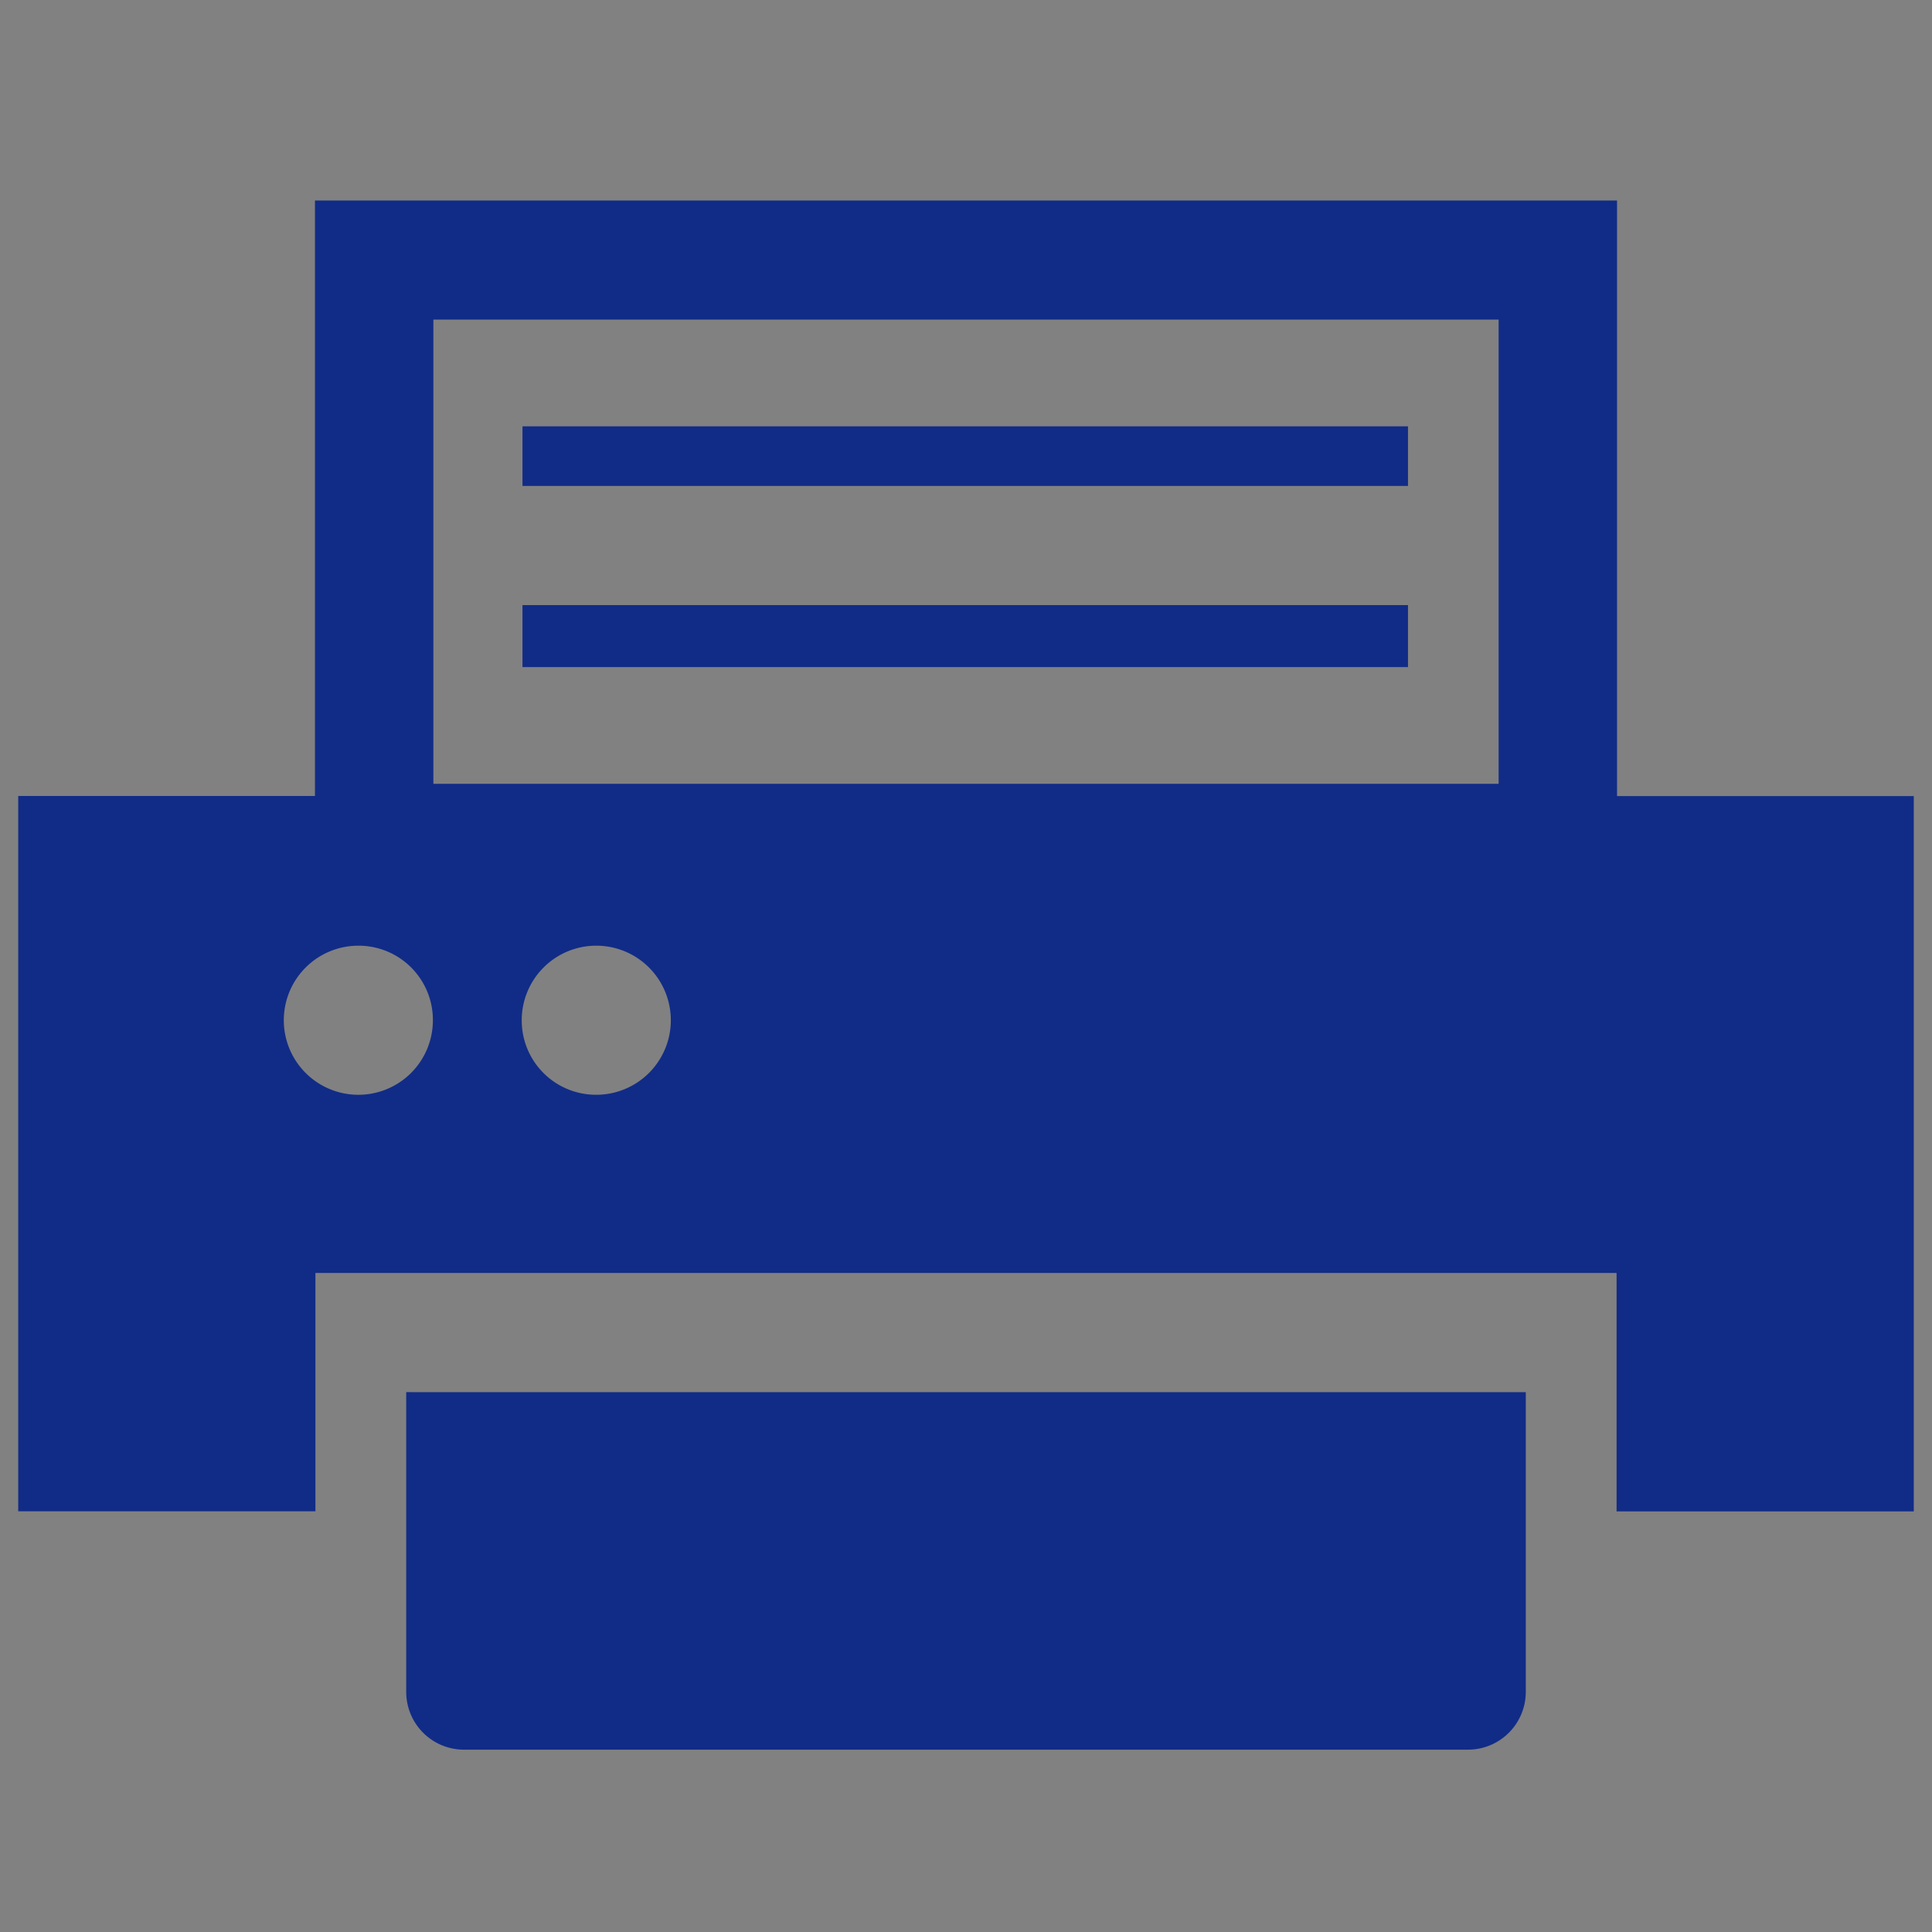 <svg id="icon-fax.svg" xmlns="http://www.w3.org/2000/svg" width="106" height="106" viewBox="0 0 106 106">
  <rect x="0" y="0" width="106" height="106" fill="#808080" stroke="none"/>
  <defs>
    <style>
      .cls-1 {
        fill: #fff;
        opacity: 0.01;
      }

      .cls-2 {
        fill: #112c87;
        fill-rule: evenodd;
      }
    </style>
  </defs>
  <rect id="bg" class="cls-1" width="106" height="106"/>
  <path id="fax" class="cls-2" d="M967.694,723.918V710.841H896.306v13.077H880V684.672h16.281V652h71.438v32.677H984v39.246H967.694Zm-56.006-22.853a4.09,4.09,0,1,0-4.063-4.089A4.076,4.076,0,0,0,911.688,701.065Zm-13-8.179a4.09,4.09,0,1,0,4.063,4.09A4.076,4.076,0,0,0,898.687,692.886Zm62.536-34.352H902.777v25.472h58.446V658.534Zm-4.973,9.126H907.666v-3.269H956.25v3.269ZM907.715,674.2H956.25V677.6H907.666V674.2h0.049Zm-6.128,43.181h61.126v16.435a3.17,3.17,0,0,1-3.16,3.18H904.447a3.17,3.17,0,0,1-3.16-3.18V717.379h0.3Z" transform="translate(-879 -641)"/>
</svg>
